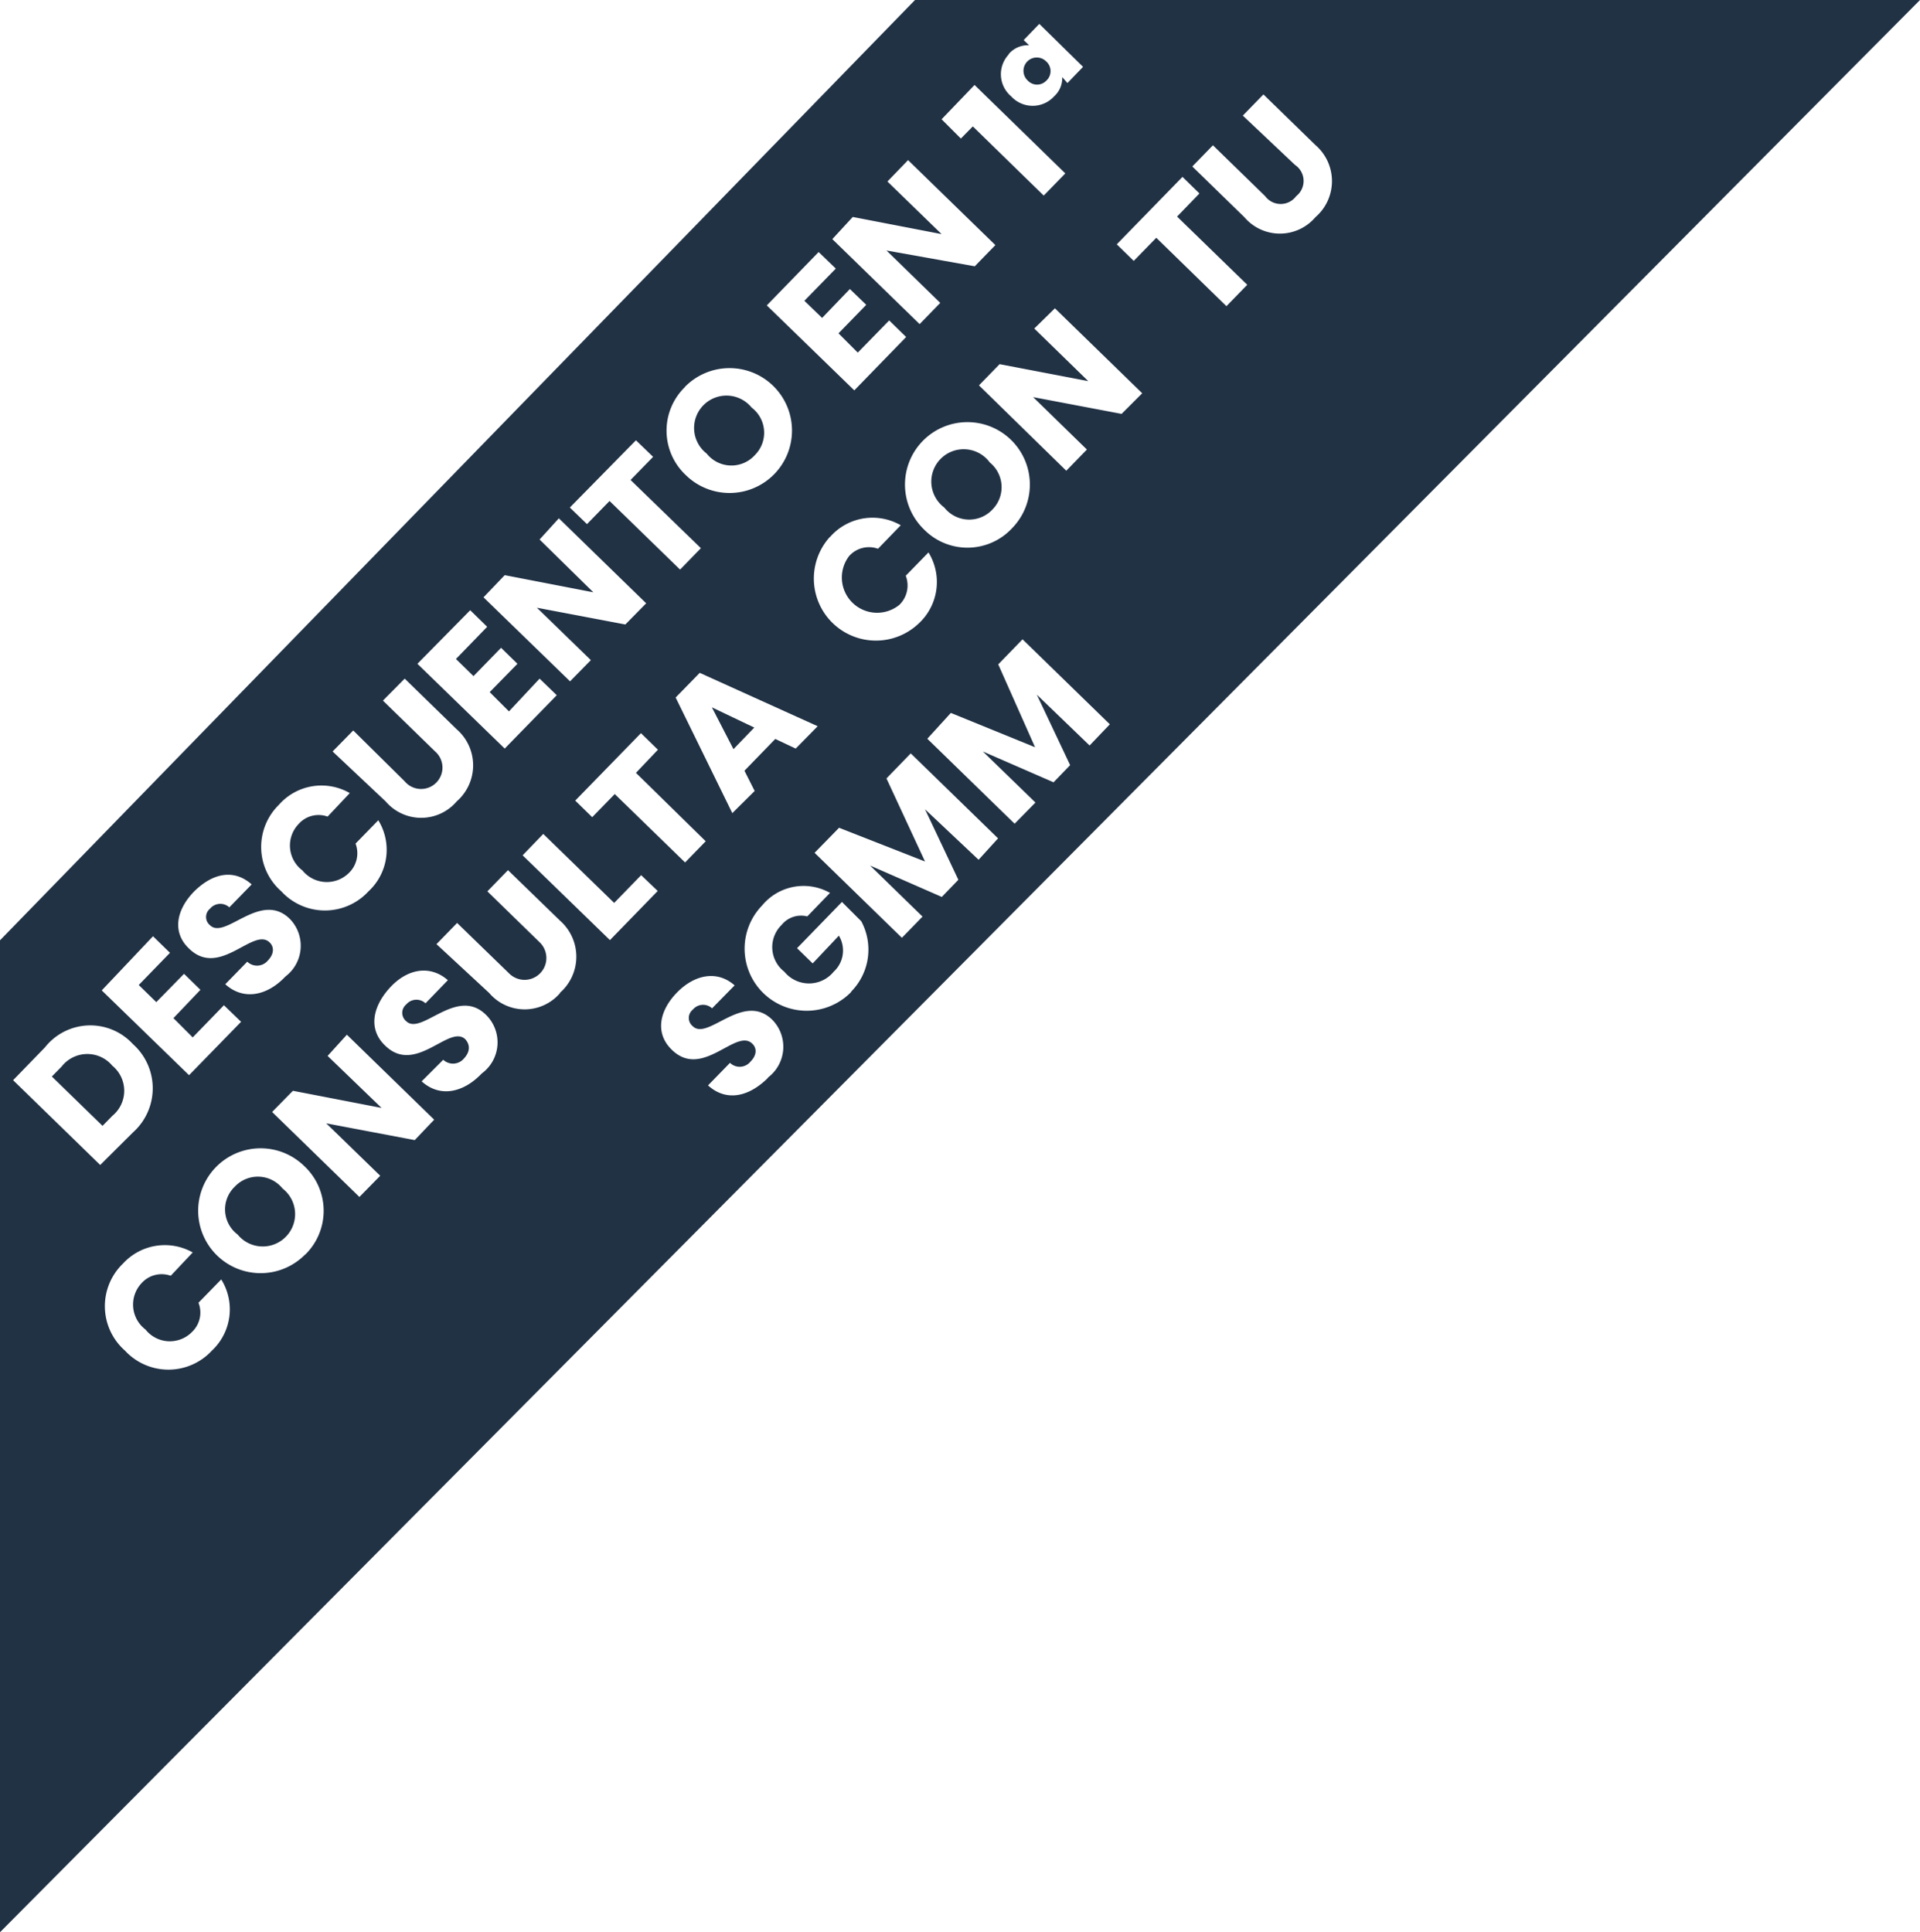 <svg id="Layer_1" data-name="Layer 1" xmlns="http://www.w3.org/2000/svg" viewBox="0 0 99.63 100.28"><defs><style>.cls-1{fill:#213245;}</style></defs><path class="cls-1" d="M51.52,26.42A1.65,1.65,0,0,0,51.36,24,1.68,1.68,0,1,0,49,26.34,1.65,1.65,0,0,0,51.52,26.42Z"/><path class="cls-1" d="M39.17,23.62A1.64,1.64,0,0,0,39,21.15a1.68,1.68,0,1,0-2.33,2.39A1.64,1.64,0,0,0,39.17,23.62Z"/><path class="cls-1" d="M3.2,55.35l-.51.52,2.63,2.56.51-.52a1.68,1.68,0,0,0,0-2.6A1.69,1.69,0,0,0,3.2,55.35Z"/><polygon class="cls-1" points="38.06 38.88 39.14 37.76 36.94 36.71 38.06 38.88"/><path class="cls-1" d="M12.18,61.59a1.63,1.63,0,0,0,.15,2.48,1.68,1.68,0,1,0,2.33-2.39A1.64,1.64,0,0,0,12.18,61.59Z"/><path class="cls-1" d="M54.29,4.19a.67.67,0,0,0,0-1,.69.69,0,1,0-.95,1A.66.66,0,0,0,54.29,4.19Z"/><path class="cls-1" d="M47.48,0,0,48.8v51.48L99.63,0Zm4.86,2.81a1.3,1.3,0,0,1,1.06-.46l-.28-.27.81-.84L56.2,3.47l-.81.84L55.12,4a1.28,1.28,0,0,1-.42,1,1.51,1.51,0,0,1-2.23,0A1.5,1.5,0,0,1,52.34,2.83ZM50.57,4.41,55.28,9l-1.12,1.15L50.48,6.56l-.62.63-1-1Zm-6.32,6.85,4.61.89L46.05,9.42l1.07-1.11,4.53,4.41-1.07,1.1L46,13l2.79,2.72-1.07,1.1-4.53-4.41ZM39.16,41.05,38,42.2l-2.94-6,1.25-1.28,6.12,2.77-1.14,1.16-1.06-.5L38.63,40Zm-2.54,2.61-1.07,1.1L31.9,41.21l-1.17,1.2-.88-.86,3.41-3.5.88.86L33,40.11Zm6.45-15.79a2.93,2.93,0,0,1,3.67-.61l-1.18,1.22a1.38,1.38,0,0,0-1.5.38,1.83,1.83,0,0,0,2.61,2.53A1.4,1.4,0,0,0,47,29.88l1.18-1.21a2.93,2.93,0,0,1-.51,3.69,3.22,3.22,0,0,1-4.61-4.49Zm4.87-.4a3.24,3.24,0,1,1,4.59-.07A3.16,3.16,0,0,1,47.94,27.47ZM42.48,13.08l.89.86-1.63,1.67.92.89L44.1,15l.85.82-1.44,1.48,1,1,1.63-1.67.88.86-2.69,2.77-4.54-4.41Zm-6.94,7a3.24,3.24,0,1,1,.05,4.58A3.16,3.16,0,0,1,35.54,20.09ZM33,22.85l.89.86-1.17,1.2,3.65,3.54-1.08,1.11L31.63,26l-1.17,1.2-.89-.86Zm-6.81,7,4.6.89L28,28,29,26.9l4.53,4.41-1.08,1.1-4.59-.87,2.8,2.72-1.08,1.1L25.09,31ZM24.4,31.67l.88.86L23.66,34.2l.91.89L26,33.62l.85.83-1.44,1.47,1,1L28,35.22l.89.86-2.7,2.77-4.53-4.4Zm-6.07,6.24L21,40.55A1.11,1.11,0,1,0,22.58,39l-2.71-2.64L21,35.22l2.7,2.63a2.48,2.48,0,0,1,0,3.74,2.42,2.42,0,0,1-3.69,0L17.26,39Zm-3.86,3.86a2.94,2.94,0,0,1,3.68-.61L17,42.38a1.38,1.38,0,0,0-1.5.38,1.61,1.61,0,0,0,.19,2.41,1.63,1.63,0,0,0,2.42.13,1.42,1.42,0,0,0,.34-1.52l1.18-1.21a2.93,2.93,0,0,1-.51,3.69,3.07,3.07,0,0,1-4.52,0A3.06,3.06,0,0,1,14.47,41.77Zm-4.41,4.51c1-1,2.1-1.18,3-.38l-1.16,1.19a.69.69,0,0,0-1,.07.55.55,0,0,0,0,.86c.79.77,2.61-1.81,4.13-.34a2,2,0,0,1-.22,3c-.94,1-2.17,1.26-3.12.4l1.14-1.17a.73.73,0,0,0,1.07-.06c.31-.32.35-.69.09-.94-.84-.82-2.6,1.89-4.19.31C8.93,48.39,9.14,47.23,10.06,46.28ZM7.94,48.59l.88.86L7.2,51.12l.91.89,1.44-1.47.85.83L9,52.84l1,1,1.62-1.67.89.86-2.7,2.77-4.53-4.4ZM.68,56.06l1.65-1.7a3,3,0,0,1,4.57-.17,3.07,3.07,0,0,1,0,4.58L5.2,60.46ZM11,70.09a3.07,3.07,0,0,1-4.52,0,3.07,3.07,0,0,1-.09-4.52A2.94,2.94,0,0,1,10,65L8.86,66.21a1.4,1.4,0,0,0-1.51.38A1.62,1.62,0,0,0,7.55,69a1.61,1.61,0,0,0,2.41.13,1.39,1.39,0,0,0,.34-1.52l1.18-1.21A2.93,2.93,0,0,1,11,70.09Zm4.85-5a3.24,3.24,0,1,1-.07-4.58A3.18,3.18,0,0,1,15.82,65.13Zm5.67-5.92-4.59-.87,2.8,2.72-1.08,1.1-4.53-4.41,1.08-1.1,4.6.89L17,54.8,18,53.7l4.53,4.41ZM25,55.71c-.95,1-2.17,1.27-3.12.41L23,55a.74.74,0,0,0,1.07-.06c.31-.33.35-.69.08-1-.83-.81-2.59,1.89-4.18.31-.86-.83-.65-2,.27-3s2.1-1.17,3-.38l-1.16,1.2a.69.69,0,0,0-1,.06.56.56,0,0,0,0,.87c.79.76,2.61-1.82,4.13-.34A2,2,0,0,1,25,55.71Zm4.07-4.18a2.42,2.42,0,0,1-3.69,0L22.65,49l1.07-1.1,2.72,2.64A1.11,1.11,0,1,0,28,48.9l-2.71-2.64,1.07-1.1,2.71,2.63A2.49,2.49,0,0,1,29.05,51.53Zm2.58-2.74-4.53-4.4,1.07-1.11,3.68,3.58,1.4-1.44.86.82Zm8.21,7.14c-1,1-2.17,1.26-3.12.4l1.14-1.17a.72.72,0,0,0,1.06-.06c.32-.32.36-.69.09-.94-.84-.82-2.59,1.89-4.18.31-.86-.84-.65-2,.27-2.95s2.1-1.18,3-.38l-1.17,1.19a.69.69,0,0,0-1,.07.55.55,0,0,0,0,.86c.78.77,2.61-1.81,4.12-.34A2,2,0,0,1,39.84,55.93Zm4.32-4.46A3.22,3.22,0,1,1,39.54,47a2.79,2.79,0,0,1,3.53-.66l-1.18,1.22a1.3,1.3,0,0,0-1.33.44,1.61,1.61,0,0,0,.14,2.43,1.65,1.65,0,0,0,2.56,0,1.49,1.49,0,0,0,.27-1.87L42.17,50l-.81-.79,2.33-2.4,1,1A3.1,3.1,0,0,1,44.16,51.47Zm6.6-6.85L48,42l1.73,3.66-.86.89-3.72-1.63,2.72,2.65-1.07,1.1-4.53-4.41,1.27-1.3L48,44.71,46,40.4l1.26-1.3,4.53,4.41Zm5.76-5.93L53.8,36.05l1.73,3.66-.86.89L51,39l2.73,2.65-1.08,1.1-4.53-4.41L49.34,37l4.37,1.78L51.8,34.48l1.26-1.3,4.53,4.41ZM58.2,21.48l-4.59-.87,2.79,2.72-1.07,1.1L50.8,20l1.07-1.1,4.6.88-2.8-2.73L54.74,16l4.53,4.41Zm5.44-5.59L60,12.34l-1.17,1.2-.88-.86,3.41-3.5.88.86-1.16,1.2,3.64,3.54Zm.93-4.62-2.7-2.63,1.07-1.1,2.71,2.64a1,1,0,0,0,1.61,0,1,1,0,0,0-.06-1.62L64.49,6l1.07-1.1,2.7,2.63a2.47,2.47,0,0,1,0,3.74A2.42,2.42,0,0,1,64.57,11.27Z"/></svg>